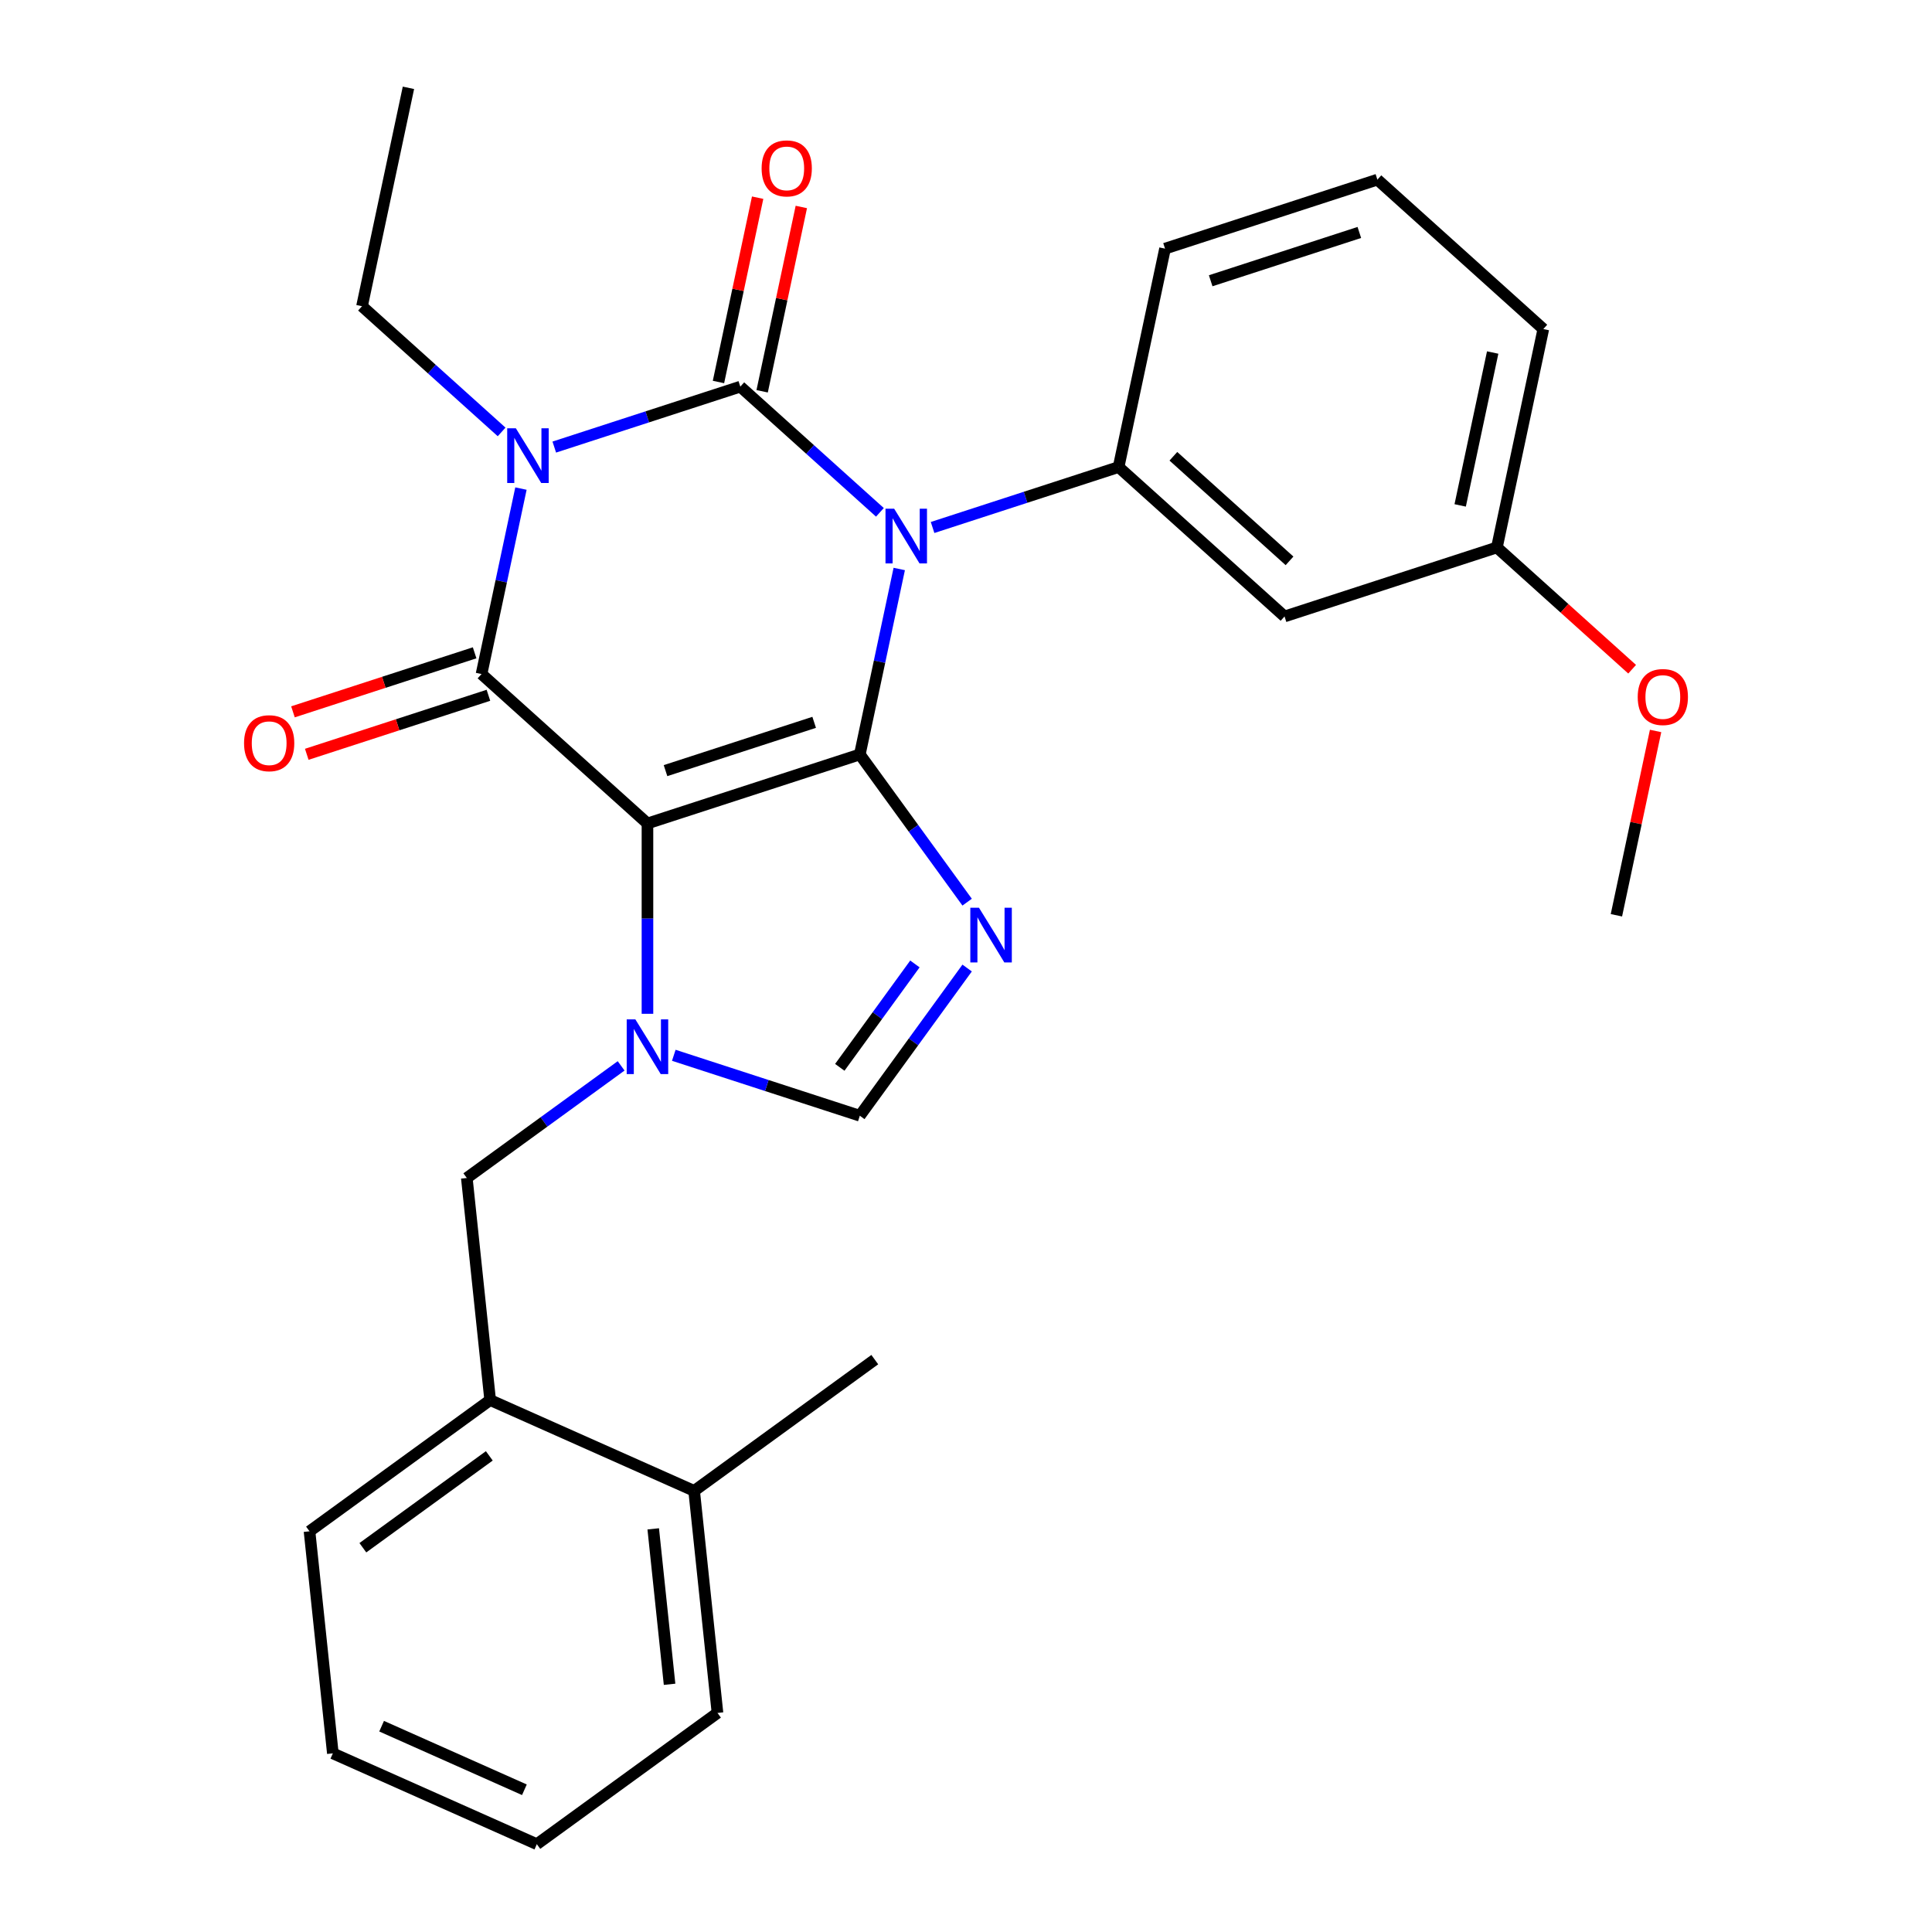 <?xml version='1.0' encoding='iso-8859-1'?>
<svg version='1.1' baseProfile='full'
              xmlns='http://www.w3.org/2000/svg'
                      xmlns:rdkit='http://www.rdkit.org/xml'
                      xmlns:xlink='http://www.w3.org/1999/xlink'
                  xml:space='preserve'
width='1000px' height='1000px' viewBox='0 0 1000 1000'>
<!-- END OF HEADER -->
<rect style='opacity:1.0;fill:#FFFFFF;stroke:none' width='1000' height='1000' x='0' y='0'> </rect>
<path class='bond-0' d='M 286.895,231.408 L 335.039,215.765' style='fill:none;fill-rule:evenodd;stroke:#0000FF;stroke-width:6px;stroke-linecap:butt;stroke-linejoin:miter;stroke-opacity:1' />
<path class='bond-0' d='M 335.039,215.765 L 383.183,200.122' style='fill:none;fill-rule:evenodd;stroke:#000000;stroke-width:6px;stroke-linecap:butt;stroke-linejoin:miter;stroke-opacity:1' />
<path class='bond-1' d='M 269.642,252.886 L 259.439,300.885' style='fill:none;fill-rule:evenodd;stroke:#0000FF;stroke-width:6px;stroke-linecap:butt;stroke-linejoin:miter;stroke-opacity:1' />
<path class='bond-1' d='M 259.439,300.885 L 249.237,348.884' style='fill:none;fill-rule:evenodd;stroke:#000000;stroke-width:6px;stroke-linecap:butt;stroke-linejoin:miter;stroke-opacity:1' />
<path class='bond-2' d='M 259.636,223.564 L 223.507,191.033' style='fill:none;fill-rule:evenodd;stroke:#0000FF;stroke-width:6px;stroke-linecap:butt;stroke-linejoin:miter;stroke-opacity:1' />
<path class='bond-2' d='M 223.507,191.033 L 187.378,158.503' style='fill:none;fill-rule:evenodd;stroke:#000000;stroke-width:6px;stroke-linecap:butt;stroke-linejoin:miter;stroke-opacity:1' />
<path class='bond-3' d='M 383.183,200.122 L 419.312,232.653' style='fill:none;fill-rule:evenodd;stroke:#000000;stroke-width:6px;stroke-linecap:butt;stroke-linejoin:miter;stroke-opacity:1' />
<path class='bond-3' d='M 419.312,232.653 L 455.441,265.184' style='fill:none;fill-rule:evenodd;stroke:#0000FF;stroke-width:6px;stroke-linecap:butt;stroke-linejoin:miter;stroke-opacity:1' />
<path class='bond-4' d='M 394.488,202.525 L 404.626,154.826' style='fill:none;fill-rule:evenodd;stroke:#000000;stroke-width:6px;stroke-linecap:butt;stroke-linejoin:miter;stroke-opacity:1' />
<path class='bond-4' d='M 404.626,154.826 L 414.765,107.126' style='fill:none;fill-rule:evenodd;stroke:#FF0000;stroke-width:6px;stroke-linecap:butt;stroke-linejoin:miter;stroke-opacity:1' />
<path class='bond-4' d='M 371.878,197.719 L 382.017,150.02' style='fill:none;fill-rule:evenodd;stroke:#000000;stroke-width:6px;stroke-linecap:butt;stroke-linejoin:miter;stroke-opacity:1' />
<path class='bond-4' d='M 382.017,150.02 L 392.156,102.321' style='fill:none;fill-rule:evenodd;stroke:#FF0000;stroke-width:6px;stroke-linecap:butt;stroke-linejoin:miter;stroke-opacity:1' />
<path class='bond-5' d='M 482.7,273.028 L 530.844,257.385' style='fill:none;fill-rule:evenodd;stroke:#0000FF;stroke-width:6px;stroke-linecap:butt;stroke-linejoin:miter;stroke-opacity:1' />
<path class='bond-5' d='M 530.844,257.385 L 578.988,241.742' style='fill:none;fill-rule:evenodd;stroke:#000000;stroke-width:6px;stroke-linecap:butt;stroke-linejoin:miter;stroke-opacity:1' />
<path class='bond-6' d='M 465.447,294.505 L 455.244,342.505' style='fill:none;fill-rule:evenodd;stroke:#0000FF;stroke-width:6px;stroke-linecap:butt;stroke-linejoin:miter;stroke-opacity:1' />
<path class='bond-6' d='M 455.244,342.505 L 445.042,390.504' style='fill:none;fill-rule:evenodd;stroke:#000000;stroke-width:6px;stroke-linecap:butt;stroke-linejoin:miter;stroke-opacity:1' />
<path class='bond-7' d='M 249.237,348.884 L 335.125,426.218' style='fill:none;fill-rule:evenodd;stroke:#000000;stroke-width:6px;stroke-linecap:butt;stroke-linejoin:miter;stroke-opacity:1' />
<path class='bond-8' d='M 245.665,337.893 L 198.651,353.168' style='fill:none;fill-rule:evenodd;stroke:#000000;stroke-width:6px;stroke-linecap:butt;stroke-linejoin:miter;stroke-opacity:1' />
<path class='bond-8' d='M 198.651,353.168 L 151.638,368.444' style='fill:none;fill-rule:evenodd;stroke:#FF0000;stroke-width:6px;stroke-linecap:butt;stroke-linejoin:miter;stroke-opacity:1' />
<path class='bond-8' d='M 252.808,359.876 L 205.794,375.152' style='fill:none;fill-rule:evenodd;stroke:#000000;stroke-width:6px;stroke-linecap:butt;stroke-linejoin:miter;stroke-opacity:1' />
<path class='bond-8' d='M 205.794,375.152 L 158.78,390.427' style='fill:none;fill-rule:evenodd;stroke:#FF0000;stroke-width:6px;stroke-linecap:butt;stroke-linejoin:miter;stroke-opacity:1' />
<path class='bond-9' d='M 253.704,724.665 L 160.203,792.597' style='fill:none;fill-rule:evenodd;stroke:#000000;stroke-width:6px;stroke-linecap:butt;stroke-linejoin:miter;stroke-opacity:1' />
<path class='bond-9' d='M 253.266,753.555 L 187.815,801.107' style='fill:none;fill-rule:evenodd;stroke:#000000;stroke-width:6px;stroke-linecap:butt;stroke-linejoin:miter;stroke-opacity:1' />
<path class='bond-10' d='M 253.704,724.665 L 241.624,609.724' style='fill:none;fill-rule:evenodd;stroke:#000000;stroke-width:6px;stroke-linecap:butt;stroke-linejoin:miter;stroke-opacity:1' />
<path class='bond-11' d='M 253.704,724.665 L 359.286,771.673' style='fill:none;fill-rule:evenodd;stroke:#000000;stroke-width:6px;stroke-linecap:butt;stroke-linejoin:miter;stroke-opacity:1' />
<path class='bond-12' d='M 335.125,426.218 L 445.042,390.504' style='fill:none;fill-rule:evenodd;stroke:#000000;stroke-width:6px;stroke-linecap:butt;stroke-linejoin:miter;stroke-opacity:1' />
<path class='bond-12' d='M 344.469,398.878 L 421.411,373.878' style='fill:none;fill-rule:evenodd;stroke:#000000;stroke-width:6px;stroke-linecap:butt;stroke-linejoin:miter;stroke-opacity:1' />
<path class='bond-13' d='M 335.125,426.218 L 335.125,475.48' style='fill:none;fill-rule:evenodd;stroke:#000000;stroke-width:6px;stroke-linecap:butt;stroke-linejoin:miter;stroke-opacity:1' />
<path class='bond-13' d='M 335.125,475.48 L 335.125,524.742' style='fill:none;fill-rule:evenodd;stroke:#0000FF;stroke-width:6px;stroke-linecap:butt;stroke-linejoin:miter;stroke-opacity:1' />
<path class='bond-14' d='M 445.042,390.504 L 472.814,428.73' style='fill:none;fill-rule:evenodd;stroke:#000000;stroke-width:6px;stroke-linecap:butt;stroke-linejoin:miter;stroke-opacity:1' />
<path class='bond-14' d='M 472.814,428.73 L 500.587,466.956' style='fill:none;fill-rule:evenodd;stroke:#0000FF;stroke-width:6px;stroke-linecap:butt;stroke-linejoin:miter;stroke-opacity:1' />
<path class='bond-15' d='M 500.587,501.054 L 472.814,539.28' style='fill:none;fill-rule:evenodd;stroke:#0000FF;stroke-width:6px;stroke-linecap:butt;stroke-linejoin:miter;stroke-opacity:1' />
<path class='bond-15' d='M 472.814,539.28 L 445.042,577.506' style='fill:none;fill-rule:evenodd;stroke:#000000;stroke-width:6px;stroke-linecap:butt;stroke-linejoin:miter;stroke-opacity:1' />
<path class='bond-15' d='M 473.555,498.936 L 454.114,525.694' style='fill:none;fill-rule:evenodd;stroke:#0000FF;stroke-width:6px;stroke-linecap:butt;stroke-linejoin:miter;stroke-opacity:1' />
<path class='bond-15' d='M 454.114,525.694 L 434.673,552.452' style='fill:none;fill-rule:evenodd;stroke:#000000;stroke-width:6px;stroke-linecap:butt;stroke-linejoin:miter;stroke-opacity:1' />
<path class='bond-16' d='M 445.042,577.506 L 396.898,561.863' style='fill:none;fill-rule:evenodd;stroke:#000000;stroke-width:6px;stroke-linecap:butt;stroke-linejoin:miter;stroke-opacity:1' />
<path class='bond-16' d='M 396.898,561.863 L 348.754,546.22' style='fill:none;fill-rule:evenodd;stroke:#0000FF;stroke-width:6px;stroke-linecap:butt;stroke-linejoin:miter;stroke-opacity:1' />
<path class='bond-17' d='M 321.495,551.694 L 281.559,580.709' style='fill:none;fill-rule:evenodd;stroke:#0000FF;stroke-width:6px;stroke-linecap:butt;stroke-linejoin:miter;stroke-opacity:1' />
<path class='bond-17' d='M 281.559,580.709 L 241.624,609.724' style='fill:none;fill-rule:evenodd;stroke:#000000;stroke-width:6px;stroke-linecap:butt;stroke-linejoin:miter;stroke-opacity:1' />
<path class='bond-18' d='M 160.203,792.597 L 172.284,907.537' style='fill:none;fill-rule:evenodd;stroke:#000000;stroke-width:6px;stroke-linecap:butt;stroke-linejoin:miter;stroke-opacity:1' />
<path class='bond-19' d='M 187.378,158.503 L 211.407,45.455' style='fill:none;fill-rule:evenodd;stroke:#000000;stroke-width:6px;stroke-linecap:butt;stroke-linejoin:miter;stroke-opacity:1' />
<path class='bond-20' d='M 664.875,319.076 L 578.988,241.742' style='fill:none;fill-rule:evenodd;stroke:#000000;stroke-width:6px;stroke-linecap:butt;stroke-linejoin:miter;stroke-opacity:1' />
<path class='bond-20' d='M 667.459,290.298 L 607.338,236.164' style='fill:none;fill-rule:evenodd;stroke:#000000;stroke-width:6px;stroke-linecap:butt;stroke-linejoin:miter;stroke-opacity:1' />
<path class='bond-21' d='M 664.875,319.076 L 774.792,283.361' style='fill:none;fill-rule:evenodd;stroke:#000000;stroke-width:6px;stroke-linecap:butt;stroke-linejoin:miter;stroke-opacity:1' />
<path class='bond-22' d='M 578.988,241.742 L 603.017,128.694' style='fill:none;fill-rule:evenodd;stroke:#000000;stroke-width:6px;stroke-linecap:butt;stroke-linejoin:miter;stroke-opacity:1' />
<path class='bond-23' d='M 774.792,283.361 L 809.792,314.875' style='fill:none;fill-rule:evenodd;stroke:#000000;stroke-width:6px;stroke-linecap:butt;stroke-linejoin:miter;stroke-opacity:1' />
<path class='bond-23' d='M 809.792,314.875 L 844.791,346.388' style='fill:none;fill-rule:evenodd;stroke:#FF0000;stroke-width:6px;stroke-linecap:butt;stroke-linejoin:miter;stroke-opacity:1' />
<path class='bond-24' d='M 774.792,283.361 L 798.822,170.313' style='fill:none;fill-rule:evenodd;stroke:#000000;stroke-width:6px;stroke-linecap:butt;stroke-linejoin:miter;stroke-opacity:1' />
<path class='bond-24' d='M 755.787,261.598 L 772.608,182.465' style='fill:none;fill-rule:evenodd;stroke:#000000;stroke-width:6px;stroke-linecap:butt;stroke-linejoin:miter;stroke-opacity:1' />
<path class='bond-25' d='M 856.929,378.345 L 846.79,426.044' style='fill:none;fill-rule:evenodd;stroke:#FF0000;stroke-width:6px;stroke-linecap:butt;stroke-linejoin:miter;stroke-opacity:1' />
<path class='bond-25' d='M 846.79,426.044 L 836.651,473.743' style='fill:none;fill-rule:evenodd;stroke:#000000;stroke-width:6px;stroke-linecap:butt;stroke-linejoin:miter;stroke-opacity:1' />
<path class='bond-26' d='M 712.934,92.98 L 603.017,128.694' style='fill:none;fill-rule:evenodd;stroke:#000000;stroke-width:6px;stroke-linecap:butt;stroke-linejoin:miter;stroke-opacity:1' />
<path class='bond-26' d='M 703.589,120.32 L 626.647,145.32' style='fill:none;fill-rule:evenodd;stroke:#000000;stroke-width:6px;stroke-linecap:butt;stroke-linejoin:miter;stroke-opacity:1' />
<path class='bond-27' d='M 712.934,92.98 L 798.822,170.313' style='fill:none;fill-rule:evenodd;stroke:#000000;stroke-width:6px;stroke-linecap:butt;stroke-linejoin:miter;stroke-opacity:1' />
<path class='bond-28' d='M 172.284,907.537 L 277.866,954.545' style='fill:none;fill-rule:evenodd;stroke:#000000;stroke-width:6px;stroke-linecap:butt;stroke-linejoin:miter;stroke-opacity:1' />
<path class='bond-28' d='M 197.523,893.472 L 271.43,926.378' style='fill:none;fill-rule:evenodd;stroke:#000000;stroke-width:6px;stroke-linecap:butt;stroke-linejoin:miter;stroke-opacity:1' />
<path class='bond-29' d='M 359.286,771.673 L 371.367,886.613' style='fill:none;fill-rule:evenodd;stroke:#000000;stroke-width:6px;stroke-linecap:butt;stroke-linejoin:miter;stroke-opacity:1' />
<path class='bond-29' d='M 338.11,791.33 L 346.567,871.788' style='fill:none;fill-rule:evenodd;stroke:#000000;stroke-width:6px;stroke-linecap:butt;stroke-linejoin:miter;stroke-opacity:1' />
<path class='bond-30' d='M 359.286,771.673 L 452.787,703.74' style='fill:none;fill-rule:evenodd;stroke:#000000;stroke-width:6px;stroke-linecap:butt;stroke-linejoin:miter;stroke-opacity:1' />
<path class='bond-31' d='M 277.866,954.545 L 371.367,886.613' style='fill:none;fill-rule:evenodd;stroke:#000000;stroke-width:6px;stroke-linecap:butt;stroke-linejoin:miter;stroke-opacity:1' />
<path  class='atom-0' d='M 267.006 221.676
L 276.286 236.676
Q 277.206 238.156, 278.686 240.836
Q 280.166 243.516, 280.246 243.676
L 280.246 221.676
L 284.006 221.676
L 284.006 249.996
L 280.126 249.996
L 270.166 233.596
Q 269.006 231.676, 267.766 229.476
Q 266.566 227.276, 266.206 226.596
L 266.206 249.996
L 262.526 249.996
L 262.526 221.676
L 267.006 221.676
' fill='#0000FF'/>
<path  class='atom-2' d='M 462.811 263.296
L 472.091 278.296
Q 473.011 279.776, 474.491 282.456
Q 475.971 285.136, 476.051 285.296
L 476.051 263.296
L 479.811 263.296
L 479.811 291.616
L 475.931 291.616
L 465.971 275.216
Q 464.811 273.296, 463.571 271.096
Q 462.371 268.896, 462.011 268.216
L 462.011 291.616
L 458.331 291.616
L 458.331 263.296
L 462.811 263.296
' fill='#0000FF'/>
<path  class='atom-4' d='M 126.32 384.679
Q 126.32 377.879, 129.68 374.079
Q 133.04 370.279, 139.32 370.279
Q 145.6 370.279, 148.96 374.079
Q 152.32 377.879, 152.32 384.679
Q 152.32 391.559, 148.92 395.479
Q 145.52 399.359, 139.32 399.359
Q 133.08 399.359, 129.68 395.479
Q 126.32 391.599, 126.32 384.679
M 139.32 396.159
Q 143.64 396.159, 145.96 393.279
Q 148.32 390.359, 148.32 384.679
Q 148.32 379.119, 145.96 376.319
Q 143.64 373.479, 139.32 373.479
Q 135 373.479, 132.64 376.279
Q 130.32 379.079, 130.32 384.679
Q 130.32 390.399, 132.64 393.279
Q 135 396.159, 139.32 396.159
' fill='#FF0000'/>
<path  class='atom-5' d='M 394.212 87.154
Q 394.212 80.354, 397.572 76.554
Q 400.932 72.754, 407.212 72.754
Q 413.492 72.754, 416.852 76.554
Q 420.212 80.354, 420.212 87.154
Q 420.212 94.034, 416.812 97.954
Q 413.412 101.834, 407.212 101.834
Q 400.972 101.834, 397.572 97.954
Q 394.212 94.074, 394.212 87.154
M 407.212 98.634
Q 411.532 98.634, 413.852 95.754
Q 416.212 92.834, 416.212 87.154
Q 416.212 81.594, 413.852 78.794
Q 411.532 75.954, 407.212 75.954
Q 402.892 75.954, 400.532 78.754
Q 398.212 81.554, 398.212 87.154
Q 398.212 92.874, 400.532 95.754
Q 402.892 98.634, 407.212 98.634
' fill='#FF0000'/>
<path  class='atom-9' d='M 506.714 469.845
L 515.994 484.845
Q 516.914 486.325, 518.394 489.005
Q 519.874 491.685, 519.954 491.845
L 519.954 469.845
L 523.714 469.845
L 523.714 498.165
L 519.834 498.165
L 509.874 481.765
Q 508.714 479.845, 507.474 477.645
Q 506.274 475.445, 505.914 474.765
L 505.914 498.165
L 502.234 498.165
L 502.234 469.845
L 506.714 469.845
' fill='#0000FF'/>
<path  class='atom-11' d='M 328.865 527.632
L 338.145 542.632
Q 339.065 544.112, 340.545 546.792
Q 342.025 549.472, 342.105 549.632
L 342.105 527.632
L 345.865 527.632
L 345.865 555.952
L 341.985 555.952
L 332.025 539.552
Q 330.865 537.632, 329.625 535.432
Q 328.425 533.232, 328.065 532.552
L 328.065 555.952
L 324.385 555.952
L 324.385 527.632
L 328.865 527.632
' fill='#0000FF'/>
<path  class='atom-19' d='M 847.68 360.775
Q 847.68 353.975, 851.04 350.175
Q 854.4 346.375, 860.68 346.375
Q 866.96 346.375, 870.32 350.175
Q 873.68 353.975, 873.68 360.775
Q 873.68 367.655, 870.28 371.575
Q 866.88 375.455, 860.68 375.455
Q 854.44 375.455, 851.04 371.575
Q 847.68 367.695, 847.68 360.775
M 860.68 372.255
Q 865 372.255, 867.32 369.375
Q 869.68 366.455, 869.68 360.775
Q 869.68 355.215, 867.32 352.415
Q 865 349.575, 860.68 349.575
Q 856.36 349.575, 854 352.375
Q 851.68 355.175, 851.68 360.775
Q 851.68 366.495, 854 369.375
Q 856.36 372.255, 860.68 372.255
' fill='#FF0000'/>
</svg>
